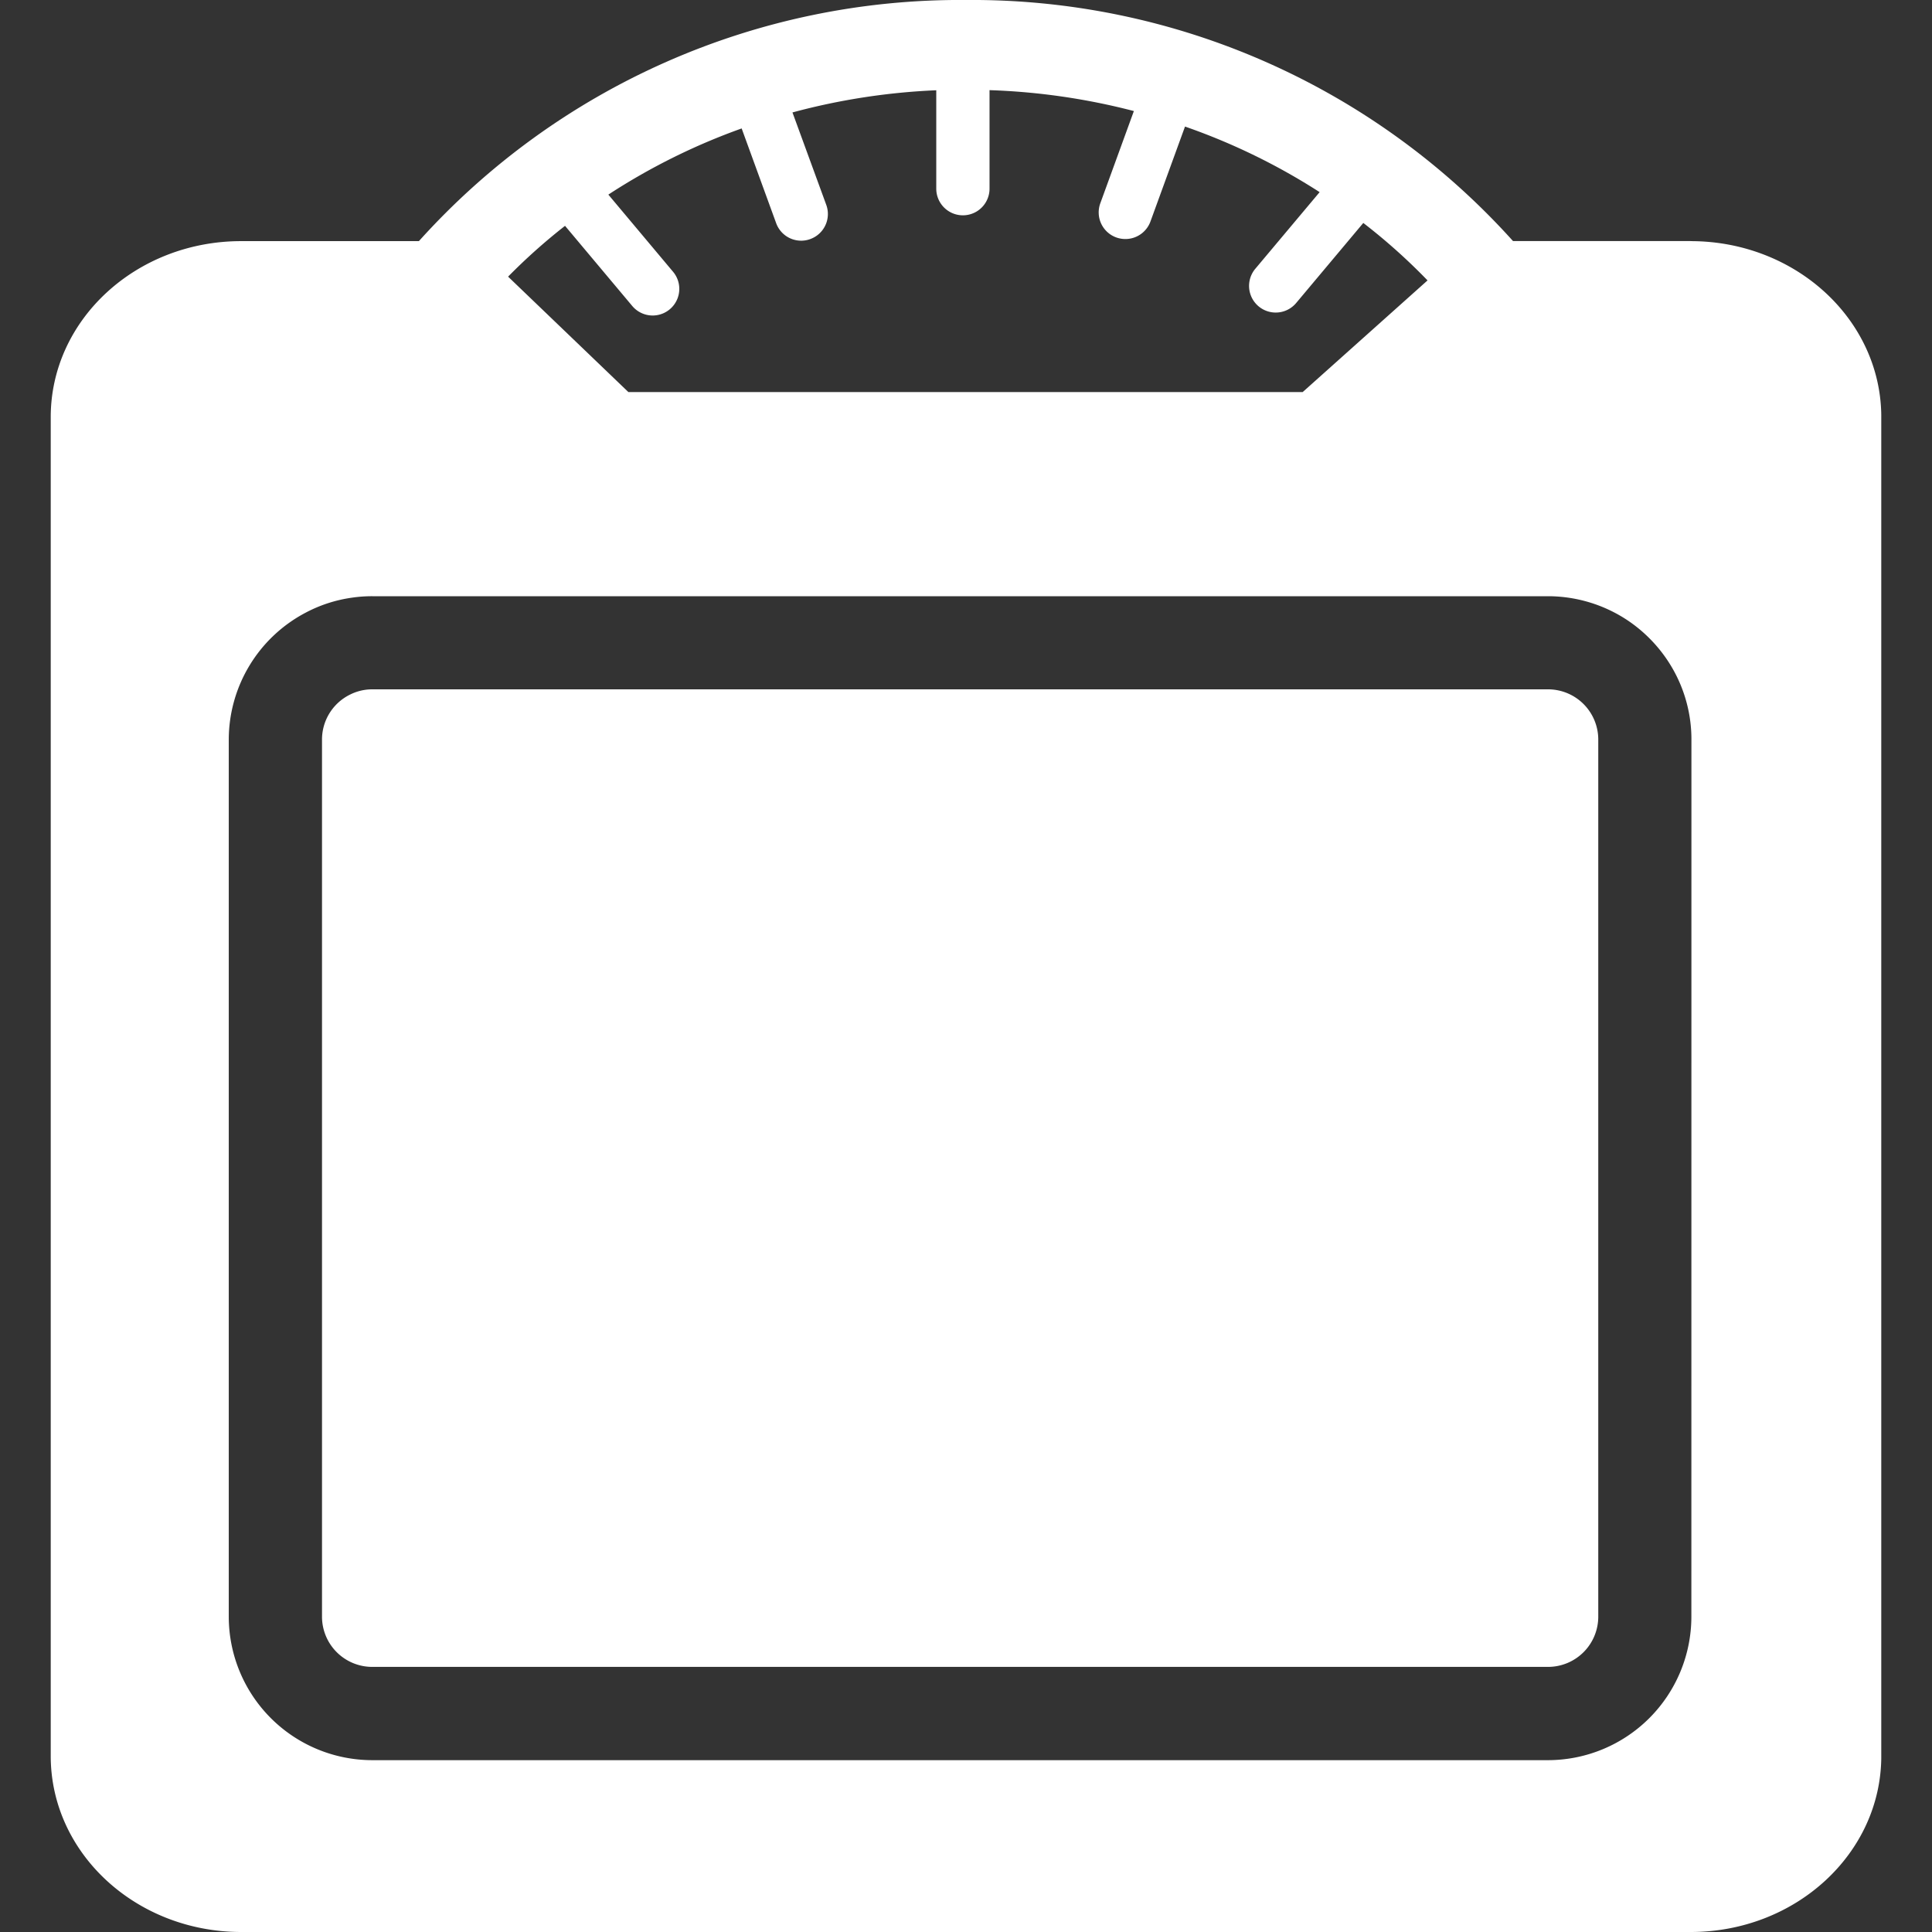 <svg xmlns="http://www.w3.org/2000/svg" xmlns:xlink="http://www.w3.org/1999/xlink" width="100" height="100" viewBox="0 0 100 100">
  <rect x="0" y="0" width="100" height="100" fill="#333333" stroke="none"/>
  <defs>
    <clipPath id="clip-path">
      <rect id="Rectangle_525" data-name="Rectangle 525" width="94.748" height="100" fill="none"/>
    </clipPath>
    <clipPath id="clip-Blue_Circle_Icons_100x100_Scale">
      <rect width="100" height="100"/>
    </clipPath>
  </defs>
  <g id="Blue_Circle_Icons_100x100_Scale" data-name="Blue Circle Icons 100x100 – Scale" clip-path="url(#clip-Blue_Circle_Icons_100x100_Scale)">
    <g id="Icon_Scale" transform="translate(-16 -2875)">
      <g id="Group_16141" data-name="Group 16141" transform="translate(37 2892.393)">
        <g id="Group_1807" data-name="Group 1807" transform="translate(-18.374 -17.393)" clip-path="url(#clip-path)">
          <path id="Path_9654" data-name="Path 9654" d="M84.882,12.478l-9.194,0A37.657,37.657,0,0,0,47.372,0,37.668,37.668,0,0,0,19.056,12.481l-9.194,0C4.414,12.478,0,16.558,0,21.589v69.3C0,95.923,4.414,100,9.863,100h75.02c5.448,0,9.866-4.077,9.866-9.108v-69.3c0-5.031-4.418-9.111-9.866-9.111M26.62,11.689l3.48,4.149a1.378,1.378,0,0,0,2.112-1.771l-3.35-3.994a32.831,32.831,0,0,1,6.9-3.425l1.785,4.9a1.376,1.376,0,0,0,1.3.91,1.357,1.357,0,0,0,.472-.086,1.379,1.379,0,0,0,.824-1.764L38.392,5.82a34.027,34.027,0,0,1,7.443-1.148V9.766a1.378,1.378,0,1,0,2.757,0v-5.1a34.04,34.04,0,0,1,7.471,1.082l-1.737,4.773a1.378,1.378,0,0,0,.824,1.768,1.4,1.4,0,0,0,.472.083,1.38,1.38,0,0,0,1.3-.91l1.788-4.911a32.72,32.72,0,0,1,6.968,3.394l-3.329,3.966a1.379,1.379,0,0,0,2.112,1.775l3.477-4.146a30.737,30.737,0,0,1,3.325,2.974L64.8,20.294H29.9l-6.227-5.975a30.556,30.556,0,0,1,2.946-2.629m58.3,71.994A7.43,7.43,0,0,1,77.5,91.106H16.641a7.433,7.433,0,0,1-7.426-7.423v-45.4a7.433,7.433,0,0,1,3.973-6.568,7.256,7.256,0,0,1,2.4-.779,7.087,7.087,0,0,1,1.051-.076H77.5a7.447,7.447,0,0,1,4.09,1.23,7.5,7.5,0,0,1,2.371,2.54,7.367,7.367,0,0,1,.961,3.653ZM80.1,38.278v45.4a2.6,2.6,0,0,1-2.6,2.6H16.641a2.6,2.6,0,0,1-2.6-2.6v-45.4a2.592,2.592,0,0,1,1.451-2.326,2.54,2.54,0,0,1,1.151-.272H77.5a2.6,2.6,0,0,1,2.6,2.6" transform="translate(0 0)" fill="#fff"/>
        </g>
      </g>
    </g>
  </g>
</svg>
